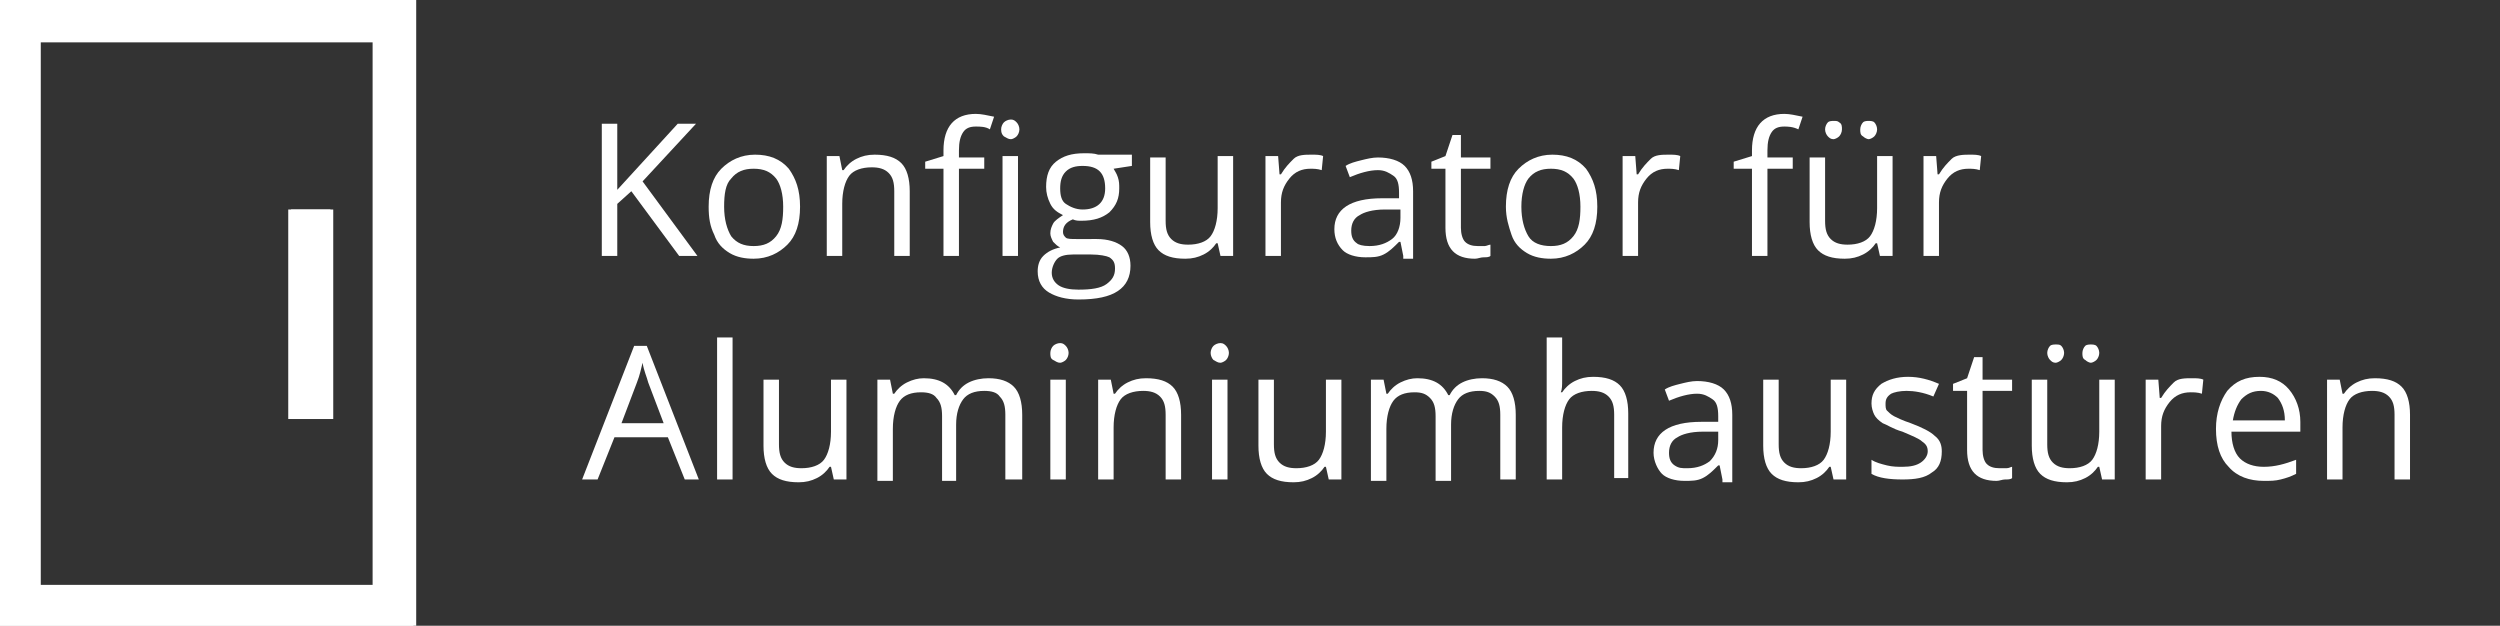 <?xml version="1.0" encoding="utf-8"?>
<!-- Generator: Adobe Illustrator 27.7.0, SVG Export Plug-In . SVG Version: 6.00 Build 0)  -->
<svg version="1.1" id="Ebene_1" xmlns="http://www.w3.org/2000/svg" xmlns:xlink="http://www.w3.org/1999/xlink" x="0px" y="0px"
	 viewBox="0 0 177.8 44.5" style="enable-background:new 0 0 177.8 44.5;" xml:space="preserve">
<rect x="0" y="0" width="177.8" height="44.5" fill="#333333" stroke="none"/>
<style type="text/css">
	.st0{fill:#FFFFFF;}
</style>
<path class="st0" d="M29.4,0H-0.3v44.5h29.7V0z M26.5,41.6H2.7V3h23.8L26.5,41.6L26.5,41.6z"/>
<rect x="20.5" y="14.9" class="st0" width="3" height="14.9"/>
<path class="st0" d="M29.6,0H-0.1v44.5h29.7V0z M26.6,41.6H2.9V3h23.8L26.6,41.6L26.6,41.6z"/>
<rect x="20.7" y="14.9" class="st0" width="3" height="14.9"/>
<g>
	<path class="st0" d="M49.6,18.2h-1.3l-3.4-4.6l-1,0.9v3.7h-1.1V8.8h1.1v4.7l4.3-4.7h1.3l-3.8,4.1L49.6,18.2z"/>
	<path class="st0" d="M56.9,14.7c0,1.2-0.3,2.1-0.9,2.7c-0.6,0.6-1.4,1-2.4,1c-0.6,0-1.2-0.1-1.7-0.4s-0.9-0.7-1.1-1.3
		c-0.3-0.6-0.4-1.2-0.4-2c0-1.2,0.3-2.1,0.9-2.7c0.6-0.6,1.4-1,2.4-1c1,0,1.8,0.3,2.4,1C56.6,12.7,56.9,13.5,56.9,14.7z M51.5,14.7
		c0,0.9,0.2,1.6,0.5,2.1c0.4,0.5,0.9,0.7,1.6,0.7s1.2-0.2,1.6-0.7c0.4-0.5,0.5-1.2,0.5-2.1c0-0.9-0.2-1.6-0.5-2
		c-0.4-0.5-0.9-0.7-1.6-0.7c-0.7,0-1.2,0.2-1.6,0.7C51.6,13.1,51.5,13.8,51.5,14.7z"/>
	<path class="st0" d="M63.6,18.2v-4.6c0-0.6-0.1-1-0.4-1.3s-0.7-0.4-1.2-0.4c-0.7,0-1.3,0.2-1.6,0.6s-0.5,1.1-0.5,2v3.7h-1.1v-7.1
		h0.9l0.2,1h0.1c0.2-0.3,0.5-0.6,0.9-0.8c0.4-0.2,0.8-0.3,1.3-0.3c0.9,0,1.5,0.2,1.9,0.6c0.4,0.4,0.6,1.1,0.6,2v4.6H63.6z"/>
	<path class="st0" d="M70,12h-1.8v6.2h-1.1V12h-1.3v-0.5l1.3-0.4v-0.4c0-1.7,0.8-2.6,2.3-2.6c0.4,0,0.8,0.1,1.3,0.2l-0.3,0.9
		C70.1,9,69.7,9,69.4,9c-0.4,0-0.7,0.1-0.9,0.4c-0.2,0.3-0.3,0.7-0.3,1.3v0.5H70V12z M71.2,9.2c0-0.2,0.1-0.4,0.2-0.5
		c0.1-0.1,0.3-0.2,0.5-0.2c0.2,0,0.3,0.1,0.4,0.2s0.2,0.3,0.2,0.5c0,0.2-0.1,0.4-0.2,0.5c-0.1,0.1-0.3,0.2-0.4,0.2
		c-0.2,0-0.3-0.1-0.5-0.2C71.3,9.6,71.2,9.5,71.2,9.2z M72.4,18.2h-1.1v-7.1h1.1V18.2z"/>
	<path class="st0" d="M80.5,11.1v0.7L79.2,12c0.1,0.2,0.2,0.3,0.3,0.6s0.1,0.5,0.1,0.8c0,0.7-0.2,1.2-0.7,1.7
		c-0.5,0.4-1.1,0.6-2,0.6c-0.2,0-0.4,0-0.6-0.1c-0.5,0.2-0.7,0.5-0.7,0.9c0,0.2,0.1,0.3,0.2,0.4s0.4,0.1,0.8,0.1H78
		c0.8,0,1.4,0.2,1.8,0.5c0.4,0.3,0.6,0.8,0.6,1.4c0,0.8-0.3,1.4-0.9,1.8s-1.5,0.6-2.8,0.6c-0.9,0-1.6-0.2-2.1-0.5s-0.8-0.8-0.8-1.5
		c0-0.4,0.1-0.8,0.4-1.1s0.7-0.5,1.2-0.6c-0.2-0.1-0.3-0.2-0.5-0.4c-0.1-0.2-0.2-0.4-0.2-0.6c0-0.3,0.1-0.5,0.2-0.7
		c0.1-0.2,0.4-0.4,0.7-0.6c-0.4-0.2-0.7-0.4-0.9-0.8c-0.2-0.4-0.3-0.8-0.3-1.2c0-0.8,0.2-1.4,0.7-1.8c0.5-0.4,1.1-0.6,2-0.6
		c0.4,0,0.7,0,1,0.1H80.5z M74.8,19.4c0,0.4,0.2,0.7,0.5,0.9c0.3,0.2,0.8,0.3,1.4,0.3c0.9,0,1.6-0.1,2-0.4s0.6-0.6,0.6-1.1
		c0-0.4-0.1-0.6-0.4-0.8c-0.2-0.1-0.7-0.2-1.3-0.2h-1.3c-0.5,0-0.9,0.1-1.1,0.3C75,18.6,74.8,19,74.8,19.4z M75.4,13.4
		c0,0.5,0.1,0.9,0.4,1.1s0.7,0.4,1.2,0.4c1,0,1.6-0.5,1.6-1.5c0-1.1-0.5-1.6-1.6-1.6c-0.5,0-0.9,0.1-1.2,0.4
		C75.5,12.5,75.4,12.9,75.4,13.4z"/>
	<path class="st0" d="M82.9,11.1v4.6c0,0.6,0.1,1,0.4,1.3c0.3,0.3,0.7,0.4,1.2,0.4c0.7,0,1.3-0.2,1.6-0.6c0.3-0.4,0.5-1.1,0.5-2
		v-3.7h1.1v7.1h-0.9l-0.2-0.9h-0.1c-0.2,0.3-0.5,0.6-0.9,0.8s-0.8,0.3-1.3,0.3c-0.9,0-1.5-0.2-1.9-0.6c-0.4-0.4-0.6-1.1-0.6-2v-4.6
		H82.9z"/>
	<path class="st0" d="M93.3,11c0.3,0,0.6,0,0.8,0.1l-0.1,1C93.7,12,93.4,12,93.2,12c-0.6,0-1.1,0.2-1.5,0.7c-0.4,0.5-0.6,1-0.6,1.7
		v3.8H90v-7.1h0.9l0.1,1.3h0.1c0.3-0.5,0.6-0.8,0.9-1.1S92.8,11,93.3,11z"/>
	<path class="st0" d="M99.8,18.2l-0.2-1h-0.1c-0.4,0.4-0.7,0.7-1.1,0.9c-0.4,0.2-0.8,0.2-1.3,0.2c-0.7,0-1.3-0.2-1.6-0.5
		c-0.4-0.4-0.6-0.9-0.6-1.5c0-1.4,1.1-2.2,3.4-2.2l1.2,0v-0.4c0-0.6-0.1-1-0.4-1.2s-0.6-0.4-1.1-0.4c-0.6,0-1.3,0.2-2,0.5l-0.3-0.8
		c0.3-0.2,0.7-0.3,1.1-0.4c0.4-0.1,0.8-0.2,1.2-0.2c0.8,0,1.5,0.2,1.9,0.6c0.4,0.4,0.6,1,0.6,1.8v4.8H99.8z M97.4,17.5
		c0.7,0,1.2-0.2,1.6-0.5s0.6-0.9,0.6-1.5v-0.6l-1.1,0c-0.9,0-1.5,0.2-1.8,0.4c-0.4,0.2-0.6,0.6-0.6,1.1c0,0.4,0.1,0.7,0.4,0.9
		C96.6,17.4,96.9,17.5,97.4,17.5z"/>
	<path class="st0" d="M105.1,17.5c0.2,0,0.4,0,0.5,0s0.3-0.1,0.4-0.1v0.8c-0.1,0.1-0.3,0.1-0.5,0.1c-0.2,0-0.4,0.1-0.6,0.1
		c-1.4,0-2.1-0.7-2.1-2.2V12h-1v-0.5l1-0.4l0.5-1.5h0.6v1.6h2.1V12h-2.1v4.2c0,0.4,0.1,0.8,0.3,1S104.7,17.5,105.1,17.5z"/>
	<path class="st0" d="M113.6,14.7c0,1.2-0.3,2.1-0.9,2.7c-0.6,0.6-1.4,1-2.4,1c-0.6,0-1.2-0.1-1.7-0.4c-0.5-0.3-0.9-0.7-1.1-1.3
		s-0.4-1.2-0.4-2c0-1.2,0.3-2.1,0.9-2.7c0.6-0.6,1.4-1,2.4-1c1,0,1.8,0.3,2.4,1C113.3,12.7,113.6,13.5,113.6,14.7z M108.2,14.7
		c0,0.9,0.2,1.6,0.5,2.1s0.9,0.7,1.6,0.7c0.7,0,1.2-0.2,1.6-0.7c0.4-0.5,0.5-1.2,0.5-2.1c0-0.9-0.2-1.6-0.5-2
		c-0.4-0.5-0.9-0.7-1.6-0.7c-0.7,0-1.2,0.2-1.6,0.7C108.4,13.1,108.2,13.8,108.2,14.7z"/>
	<path class="st0" d="M118.7,11c0.3,0,0.6,0,0.8,0.1l-0.1,1c-0.3-0.1-0.6-0.1-0.8-0.1c-0.6,0-1.1,0.2-1.5,0.7
		c-0.4,0.5-0.6,1-0.6,1.7v3.8h-1.1v-7.1h0.9l0.1,1.3h0.1c0.3-0.5,0.6-0.8,0.9-1.1S118.2,11,118.7,11z"/>
	<path class="st0" d="M127.5,12h-1.8v6.2h-1.1V12h-1.3v-0.5l1.3-0.4v-0.4c0-1.7,0.8-2.6,2.3-2.6c0.4,0,0.8,0.1,1.3,0.2l-0.3,0.9
		C127.5,9,127.1,9,126.9,9c-0.4,0-0.7,0.1-0.9,0.4c-0.2,0.3-0.3,0.7-0.3,1.3v0.5h1.8V12z"/>
	<path class="st0" d="M129.8,11.1v4.6c0,0.6,0.1,1,0.4,1.3s0.7,0.4,1.2,0.4c0.7,0,1.3-0.2,1.6-0.6c0.3-0.4,0.5-1.1,0.5-2v-3.7h1.1
		v7.1h-0.9l-0.2-0.9h-0.1c-0.2,0.3-0.5,0.6-0.9,0.8c-0.4,0.2-0.8,0.3-1.3,0.3c-0.9,0-1.5-0.2-1.9-0.6c-0.4-0.4-0.6-1.1-0.6-2v-4.6
		H129.8z M129.8,9.2c0-0.2,0.1-0.4,0.2-0.5c0.1-0.1,0.3-0.1,0.4-0.1c0.2,0,0.3,0,0.4,0.1C131,8.8,131,9,131,9.2
		c0,0.2-0.1,0.4-0.2,0.5s-0.3,0.2-0.4,0.2c-0.2,0-0.3-0.1-0.4-0.2C129.9,9.6,129.8,9.4,129.8,9.2z M132.3,9.2c0-0.2,0.1-0.4,0.2-0.5
		c0.1-0.1,0.3-0.1,0.4-0.1s0.3,0,0.4,0.1c0.1,0.1,0.2,0.3,0.2,0.5c0,0.2-0.1,0.4-0.2,0.5c-0.1,0.1-0.3,0.2-0.4,0.2s-0.3-0.1-0.4-0.2
		C132.3,9.6,132.3,9.4,132.3,9.2z"/>
	<path class="st0" d="M140.1,11c0.3,0,0.6,0,0.8,0.1l-0.1,1c-0.3-0.1-0.6-0.1-0.8-0.1c-0.6,0-1.1,0.2-1.5,0.7
		c-0.4,0.5-0.6,1-0.6,1.7v3.8h-1.1v-7.1h0.9l0.1,1.3h0.1c0.3-0.5,0.6-0.8,0.9-1.1S139.7,11,140.1,11z"/>
	<path class="st0" d="M48.7,34.1l-1.2-3h-3.8l-1.2,3h-1.1l3.7-9.5h0.9l3.7,9.5H48.7z M47.2,30.1l-1.1-2.9c-0.1-0.4-0.3-0.8-0.4-1.4
		c-0.1,0.4-0.2,0.9-0.4,1.4l-1.1,2.9H47.2z"/>
	<path class="st0" d="M52.1,34.1H51V24h1.1V34.1z"/>
	<path class="st0" d="M55.4,27v4.6c0,0.6,0.1,1,0.4,1.3c0.3,0.3,0.7,0.4,1.2,0.4c0.7,0,1.3-0.2,1.6-0.6c0.3-0.4,0.5-1.1,0.5-2V27
		h1.1v7.1h-0.9l-0.2-0.9h-0.1c-0.2,0.3-0.5,0.6-0.9,0.8c-0.4,0.2-0.8,0.3-1.3,0.3c-0.9,0-1.5-0.2-1.9-0.6s-0.6-1.1-0.6-2V27H55.4z"
		/>
	<path class="st0" d="M71.5,34.1v-4.6c0-0.6-0.1-1-0.4-1.3c-0.2-0.3-0.6-0.4-1.1-0.4c-0.7,0-1.2,0.2-1.5,0.6c-0.3,0.4-0.5,1-0.5,1.8
		v4H67v-4.6c0-0.6-0.1-1-0.4-1.3c-0.2-0.3-0.6-0.4-1.1-0.4c-0.7,0-1.2,0.2-1.5,0.6s-0.5,1.1-0.5,2v3.7h-1.1V27h0.9l0.2,1h0.1
		c0.2-0.3,0.5-0.6,0.9-0.8c0.4-0.2,0.8-0.3,1.2-0.3c1.1,0,1.8,0.4,2.2,1.2h0.1c0.2-0.4,0.5-0.7,0.9-0.9c0.4-0.2,0.9-0.3,1.4-0.3
		c0.8,0,1.4,0.2,1.8,0.6c0.4,0.4,0.6,1.1,0.6,2v4.6H71.5z"/>
	<path class="st0" d="M74.7,25.1c0-0.2,0.1-0.4,0.2-0.5s0.3-0.2,0.5-0.2c0.2,0,0.3,0.1,0.4,0.2c0.1,0.1,0.2,0.3,0.2,0.5
		s-0.1,0.4-0.2,0.5c-0.1,0.1-0.3,0.2-0.4,0.2c-0.2,0-0.3-0.1-0.5-0.2S74.7,25.3,74.7,25.1z M75.8,34.1h-1.1V27h1.1V34.1z"/>
	<path class="st0" d="M82.9,34.1v-4.6c0-0.6-0.1-1-0.4-1.3s-0.7-0.4-1.2-0.4c-0.7,0-1.3,0.2-1.6,0.6s-0.5,1.1-0.5,2v3.7h-1.1V27H79
		l0.2,1h0.1c0.2-0.3,0.5-0.6,0.9-0.8s0.8-0.3,1.3-0.3c0.9,0,1.5,0.2,1.9,0.6c0.4,0.4,0.6,1.1,0.6,2v4.6H82.9z"/>
	<path class="st0" d="M86.1,25.1c0-0.2,0.1-0.4,0.2-0.5c0.1-0.1,0.3-0.2,0.5-0.2c0.2,0,0.3,0.1,0.4,0.2s0.2,0.3,0.2,0.5
		s-0.1,0.4-0.2,0.5s-0.3,0.2-0.4,0.2c-0.2,0-0.3-0.1-0.5-0.2C86.2,25.5,86.1,25.3,86.1,25.1z M87.3,34.1h-1.1V27h1.1V34.1z"/>
	<path class="st0" d="M90.6,27v4.6c0,0.6,0.1,1,0.4,1.3s0.7,0.4,1.2,0.4c0.7,0,1.3-0.2,1.6-0.6c0.3-0.4,0.5-1.1,0.5-2V27h1.1v7.1
		h-0.9l-0.2-0.9h-0.1c-0.2,0.3-0.5,0.6-0.9,0.8c-0.4,0.2-0.8,0.3-1.3,0.3c-0.9,0-1.5-0.2-1.9-0.6c-0.4-0.4-0.6-1.1-0.6-2V27H90.6z"
		/>
	<path class="st0" d="M106.7,34.1v-4.6c0-0.6-0.1-1-0.4-1.3s-0.6-0.4-1.1-0.4c-0.7,0-1.2,0.2-1.5,0.6c-0.3,0.4-0.5,1-0.5,1.8v4h-1.1
		v-4.6c0-0.6-0.1-1-0.4-1.3s-0.6-0.4-1.1-0.4c-0.7,0-1.2,0.2-1.5,0.6c-0.3,0.4-0.5,1.1-0.5,2v3.7h-1.1V27h0.9l0.2,1h0.1
		c0.2-0.3,0.5-0.6,0.9-0.8c0.4-0.2,0.8-0.3,1.2-0.3c1.1,0,1.8,0.4,2.2,1.2h0.1c0.2-0.4,0.5-0.7,0.9-0.9c0.4-0.2,0.9-0.3,1.4-0.3
		c0.8,0,1.4,0.2,1.8,0.6s0.6,1.1,0.6,2v4.6H106.7z"/>
	<path class="st0" d="M114.8,34.1v-4.6c0-0.6-0.1-1-0.4-1.3s-0.7-0.4-1.2-0.4c-0.7,0-1.3,0.2-1.6,0.6c-0.3,0.4-0.5,1.1-0.5,2v3.7
		H110V24h1.1v3c0,0.4,0,0.7-0.1,0.9h0.1c0.2-0.3,0.5-0.6,0.9-0.8c0.4-0.2,0.8-0.3,1.3-0.3c0.9,0,1.5,0.2,1.9,0.6s0.6,1.1,0.6,2v4.6
		H114.8z"/>
	<path class="st0" d="M122.5,34.1l-0.2-1h-0.1c-0.4,0.4-0.7,0.7-1.1,0.9c-0.4,0.2-0.8,0.2-1.3,0.2c-0.7,0-1.3-0.2-1.6-0.5
		s-0.6-0.9-0.6-1.5c0-1.4,1.1-2.2,3.4-2.2l1.2,0v-0.4c0-0.6-0.1-1-0.4-1.2s-0.6-0.4-1.1-0.4c-0.6,0-1.3,0.2-2,0.5l-0.3-0.8
		c0.3-0.2,0.7-0.3,1.1-0.4c0.4-0.1,0.8-0.2,1.2-0.2c0.8,0,1.5,0.2,1.9,0.6c0.4,0.4,0.6,1,0.6,1.8v4.8H122.5z M120,33.3
		c0.7,0,1.2-0.2,1.6-0.5c0.4-0.4,0.6-0.9,0.6-1.5v-0.6l-1.1,0c-0.9,0-1.5,0.2-1.8,0.4c-0.4,0.2-0.6,0.6-0.6,1.1
		c0,0.4,0.1,0.7,0.4,0.9S119.6,33.3,120,33.3z"/>
	<path class="st0" d="M126.5,27v4.6c0,0.6,0.1,1,0.4,1.3s0.7,0.4,1.2,0.4c0.7,0,1.3-0.2,1.6-0.6c0.3-0.4,0.5-1.1,0.5-2V27h1.1v7.1
		h-0.9l-0.2-0.9h-0.1c-0.2,0.3-0.5,0.6-0.9,0.8c-0.4,0.2-0.8,0.3-1.3,0.3c-0.9,0-1.5-0.2-1.9-0.6c-0.4-0.4-0.6-1.1-0.6-2V27H126.5z"
		/>
	<path class="st0" d="M138.1,32.1c0,0.7-0.2,1.2-0.7,1.5c-0.5,0.4-1.2,0.5-2.1,0.5c-0.9,0-1.7-0.1-2.2-0.4v-1
		c0.3,0.2,0.7,0.3,1.1,0.4c0.4,0.1,0.8,0.1,1.1,0.1c0.6,0,1-0.1,1.3-0.3c0.3-0.2,0.5-0.5,0.5-0.8c0-0.3-0.1-0.5-0.4-0.7
		c-0.2-0.2-0.7-0.4-1.4-0.7c-0.7-0.2-1.1-0.5-1.4-0.6c-0.3-0.2-0.5-0.4-0.6-0.6s-0.2-0.5-0.2-0.8c0-0.6,0.2-1,0.7-1.4
		c0.5-0.3,1.1-0.5,1.9-0.5c0.8,0,1.5,0.2,2.2,0.5l-0.4,0.9c-0.7-0.3-1.4-0.4-1.9-0.4c-0.5,0-0.9,0.1-1.1,0.2
		c-0.3,0.2-0.4,0.4-0.4,0.7c0,0.2,0,0.4,0.1,0.5c0.1,0.1,0.3,0.3,0.5,0.4c0.2,0.1,0.6,0.3,1.2,0.5c0.8,0.3,1.4,0.6,1.7,0.9
		C138,31.3,138.1,31.7,138.1,32.1z"/>
	<path class="st0" d="M142.2,33.3c0.2,0,0.4,0,0.5,0c0.2,0,0.3-0.1,0.4-0.1V34c-0.1,0.1-0.3,0.1-0.5,0.1c-0.2,0-0.4,0.1-0.6,0.1
		c-1.4,0-2.1-0.7-2.1-2.2v-4.2h-1v-0.5l1-0.4l0.5-1.5h0.6V27h2.1v0.8H141V32c0,0.4,0.1,0.8,0.3,1S141.8,33.3,142.2,33.3z"/>
	<path class="st0" d="M145.6,27v4.6c0,0.6,0.1,1,0.4,1.3s0.7,0.4,1.2,0.4c0.7,0,1.3-0.2,1.6-0.6c0.3-0.4,0.5-1.1,0.5-2V27h1.1v7.1
		h-0.9l-0.2-0.9h-0.1c-0.2,0.3-0.5,0.6-0.9,0.8c-0.4,0.2-0.8,0.3-1.3,0.3c-0.9,0-1.5-0.2-1.9-0.6c-0.4-0.4-0.6-1.1-0.6-2V27H145.6z
		 M145.6,25.1c0-0.2,0.1-0.4,0.2-0.5c0.1-0.1,0.3-0.1,0.4-0.1c0.2,0,0.3,0,0.4,0.1c0.1,0.1,0.2,0.3,0.2,0.5c0,0.2-0.1,0.4-0.2,0.5
		s-0.3,0.2-0.4,0.2c-0.2,0-0.3-0.1-0.4-0.2C145.7,25.5,145.6,25.3,145.6,25.1z M148.1,25.1c0-0.2,0.1-0.4,0.2-0.5
		c0.1-0.1,0.3-0.1,0.4-0.1s0.3,0,0.4,0.1c0.1,0.1,0.2,0.3,0.2,0.5c0,0.2-0.1,0.4-0.2,0.5c-0.1,0.1-0.3,0.2-0.4,0.2s-0.3-0.1-0.4-0.2
		C148.1,25.5,148.1,25.3,148.1,25.1z"/>
	<path class="st0" d="M155.9,26.9c0.3,0,0.6,0,0.8,0.1l-0.1,1c-0.3-0.1-0.6-0.1-0.8-0.1c-0.6,0-1.1,0.2-1.5,0.7
		c-0.4,0.5-0.6,1-0.6,1.7v3.8h-1.1V27h0.9l0.1,1.3h0.1c0.3-0.5,0.6-0.8,0.9-1.1S155.4,26.9,155.9,26.9z"/>
	<path class="st0" d="M161,34.2c-1,0-1.9-0.3-2.5-1c-0.6-0.6-0.9-1.5-0.9-2.7c0-1.1,0.3-2,0.8-2.7c0.6-0.7,1.3-1,2.3-1
		c0.9,0,1.6,0.3,2.1,0.9c0.5,0.6,0.8,1.4,0.8,2.3v0.7h-4.9c0,0.8,0.2,1.5,0.6,1.9c0.4,0.4,1,0.6,1.7,0.6c0.8,0,1.5-0.2,2.3-0.5v1
		c-0.4,0.2-0.7,0.3-1.1,0.4S161.5,34.2,161,34.2z M160.8,27.8c-0.6,0-1,0.2-1.4,0.6c-0.3,0.4-0.5,0.9-0.6,1.5h3.7
		c0-0.7-0.2-1.2-0.5-1.6C161.7,28,161.3,27.8,160.8,27.8z"/>
	<path class="st0" d="M170.3,34.1v-4.6c0-0.6-0.1-1-0.4-1.3s-0.7-0.4-1.2-0.4c-0.7,0-1.3,0.2-1.6,0.6s-0.5,1.1-0.5,2v3.7h-1.1V27
		h0.9l0.2,1h0.1c0.2-0.3,0.5-0.6,0.9-0.8s0.8-0.3,1.3-0.3c0.9,0,1.5,0.2,1.9,0.6c0.4,0.4,0.6,1.1,0.6,2v4.6H170.3z"/>
</g>
</svg>
